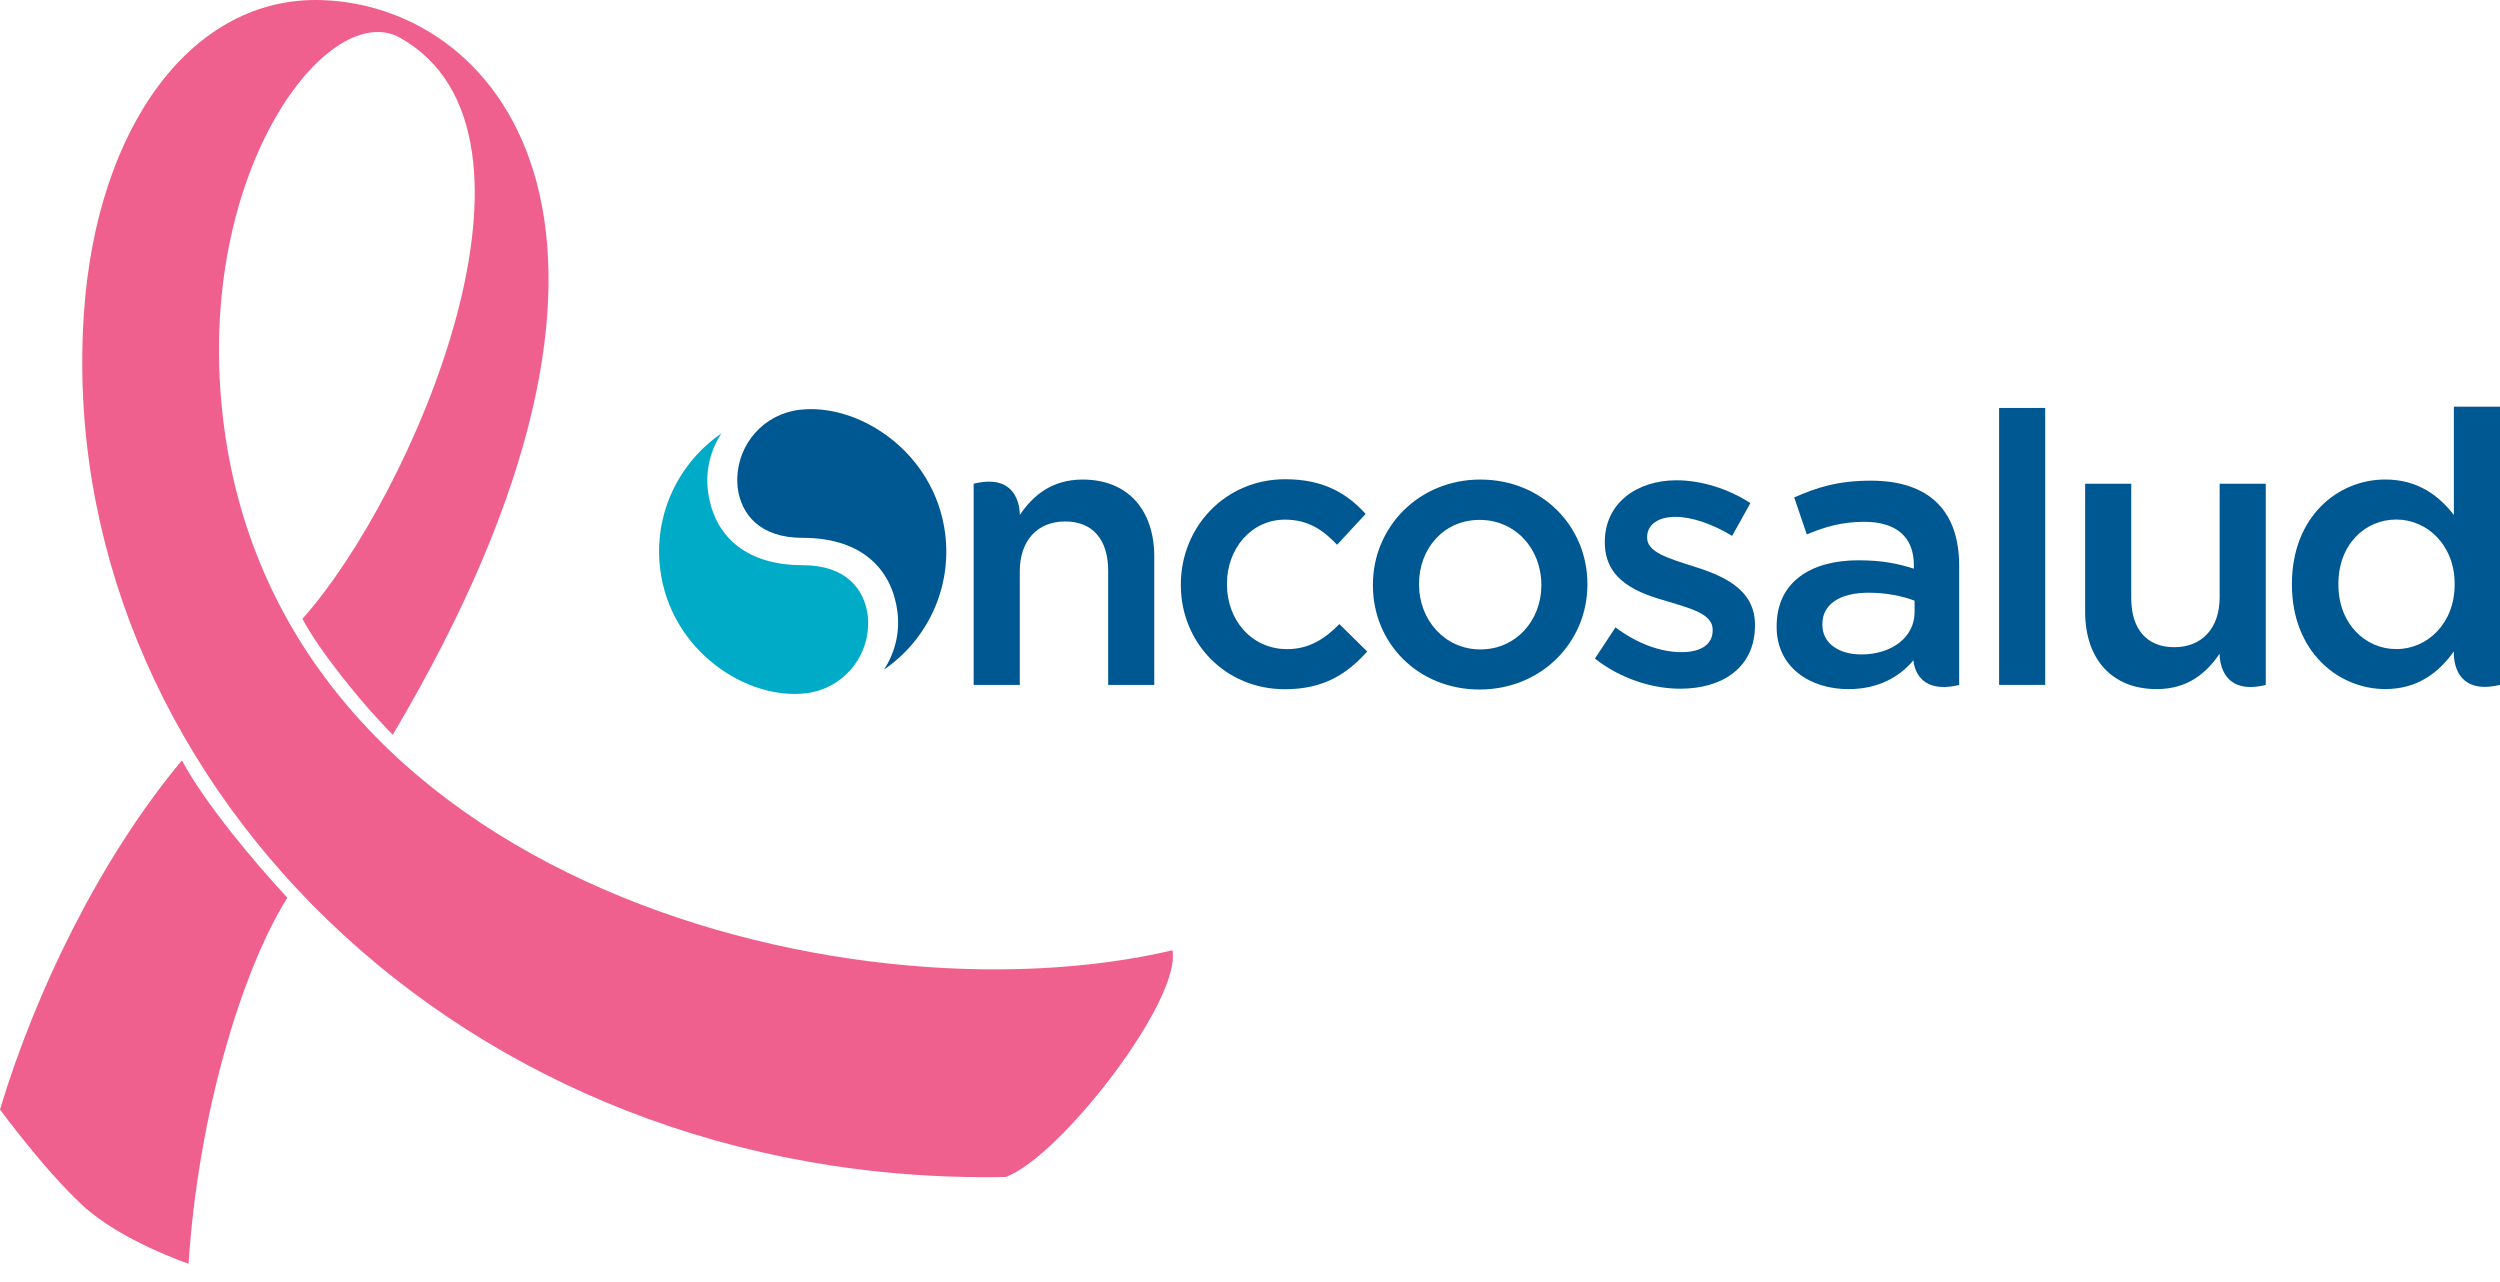 <svg width="117" height="60" viewBox="0 0 117 60" fill="none" xmlns="http://www.w3.org/2000/svg">
<path d="M54.87 44.474C39.428 48.099 11.818 40.954 10.307 18.153C9.596 7.395 15.507 -0.036 18.723 1.768C26.664 6.225 19.294 23.212 14.155 28.959C14.897 30.4 16.966 32.973 18.382 34.386C32.244 11.027 23.584 0.297 15.077 0.005C8.997 -0.205 4.528 5.914 3.929 14.635C2.458 36.044 21.478 55.579 47.072 55.082C49.617 54.148 55.304 46.809 54.87 44.474ZM8.825 59.141C9.274 52.192 11.307 45.429 13.448 42.015C11.807 40.242 9.575 37.561 8.512 35.586C4.67 40.197 1.663 46.401 0 51.925C0 51.925 2.066 54.746 3.866 56.412C5.665 58.079 8.824 59.141 8.824 59.141" fill="#F0608E"/>
<path d="M72.135 27.402V27.362C72.135 25.705 70.94 24.331 69.247 24.331C67.553 24.331 66.411 25.686 66.411 27.327V27.361C66.411 29.003 67.607 30.393 69.283 30.393C70.959 30.393 72.135 29.021 72.135 27.4M64.252 27.402V27.362C64.252 24.671 66.394 22.443 69.282 22.443C72.17 22.443 74.291 24.635 74.291 27.328V27.362C74.291 30.039 72.151 32.269 69.245 32.269C66.339 32.269 64.252 30.075 64.252 27.402Z" fill="#005892"/>
<path d="M74.642 30.823L75.605 29.36C76.622 30.129 77.728 30.521 78.691 30.521C79.654 30.521 80.153 30.129 80.153 29.502V29.468C80.153 28.738 79.155 28.486 78.05 28.148C76.66 27.756 75.106 27.185 75.106 25.385V25.349C75.106 23.564 76.587 22.477 78.459 22.477C79.635 22.477 80.919 22.889 81.919 23.545L81.063 25.08C80.153 24.528 79.189 24.189 78.405 24.189C77.567 24.189 77.086 24.581 77.086 25.133V25.17C77.086 25.848 78.101 26.134 79.208 26.491C80.58 26.918 82.133 27.543 82.133 29.236V29.272C82.133 31.25 80.599 32.232 78.635 32.232C77.3 32.232 75.819 31.749 74.642 30.822" fill="#005892"/>
<path d="M89.605 28.114C89.052 27.899 88.284 27.739 87.446 27.739C86.09 27.739 85.287 28.291 85.287 29.203V29.238C85.287 30.13 86.09 30.628 87.107 30.628C88.532 30.628 89.603 29.825 89.603 28.648V28.114H89.605ZM89.551 30.898C88.909 31.664 87.929 32.251 86.501 32.251C84.718 32.251 83.147 31.234 83.147 29.343V29.307C83.147 27.218 84.772 26.222 86.965 26.222C88.108 26.222 88.837 26.382 89.568 26.614V26.436C89.568 25.134 88.748 24.421 87.251 24.421C86.2 24.421 85.415 24.654 84.558 25.011L83.969 23.281C85.004 22.817 86.019 22.495 87.553 22.495C90.336 22.495 91.689 23.957 91.689 26.473V32.056C89.597 32.561 89.549 30.898 89.549 30.898" fill="#005892"/>
<path d="M95.716 19.092H93.558V32.053H95.716V19.092Z" fill="#005892"/>
<path d="M97.584 28.631V22.638H99.742V27.988C99.742 29.451 100.473 30.289 101.757 30.289C103.041 30.289 103.879 29.414 103.879 27.953V22.638H106.038V32.055C103.795 32.611 103.879 30.591 103.879 30.591C103.274 31.482 102.4 32.25 100.938 32.25C98.816 32.25 97.584 30.823 97.584 28.629" fill="#005892"/>
<path d="M54.02 26.063V32.056H51.862V26.706C51.862 25.244 51.131 24.405 49.849 24.405C48.566 24.405 47.726 25.28 47.726 26.741V32.056H45.567V22.638C47.81 22.08 47.726 24.101 47.726 24.101C48.331 23.21 49.204 22.443 50.669 22.443C52.791 22.443 54.021 23.871 54.021 26.063" fill="#005892"/>
<path d="M114.878 27.362V27.327C114.878 25.509 113.592 24.314 112.148 24.314C110.704 24.314 109.437 25.456 109.437 27.327V27.362C109.437 29.184 110.686 30.377 112.148 30.377C113.61 30.377 114.878 29.166 114.878 27.362ZM107.262 27.362V27.327C107.262 24.205 109.384 22.441 111.63 22.441C113.181 22.441 114.161 23.225 114.841 24.1V19.033H117V32.053C114.677 32.608 114.841 30.483 114.841 30.483C114.144 31.463 113.163 32.248 111.63 32.248C109.419 32.248 107.262 30.483 107.262 27.361" fill="#005892"/>
<path d="M55.264 27.386V27.349C55.264 24.672 57.331 22.428 60.15 22.428C61.935 22.428 63.038 23.087 63.913 24.051L62.576 25.496C61.916 24.799 61.222 24.319 60.133 24.319C58.564 24.319 57.422 25.675 57.422 27.314V27.351C57.422 29.025 58.581 30.38 60.238 30.38C61.257 30.38 62.005 29.901 62.683 29.206L63.985 30.49C63.059 31.523 61.97 32.256 60.133 32.256C57.331 32.256 55.264 30.063 55.264 27.387" fill="#005892"/>
<path d="M37.39 19.182C35.746 19.389 34.543 20.77 34.505 22.377C34.5 22.522 34.508 22.673 34.524 22.824C34.678 24.047 35.536 25.171 37.562 25.171C40.479 25.171 41.767 26.784 42 28.629C42.125 29.618 41.877 30.566 41.37 31.338C43.374 29.968 44.558 27.55 44.234 24.974C43.749 21.14 40.159 18.831 37.39 19.182Z" fill="#005892"/>
<path d="M37.745 32.442C39.387 32.235 40.592 30.854 40.629 29.248C40.635 29.102 40.629 28.952 40.61 28.799C40.454 27.577 39.597 26.451 37.571 26.451C34.654 26.451 33.367 24.84 33.134 22.993C33.008 22.005 33.255 21.057 33.76 20.287C31.759 21.658 30.574 24.073 30.898 26.648C31.383 30.484 34.973 32.791 37.744 32.442" fill="#00ABC8"/>
</svg>
